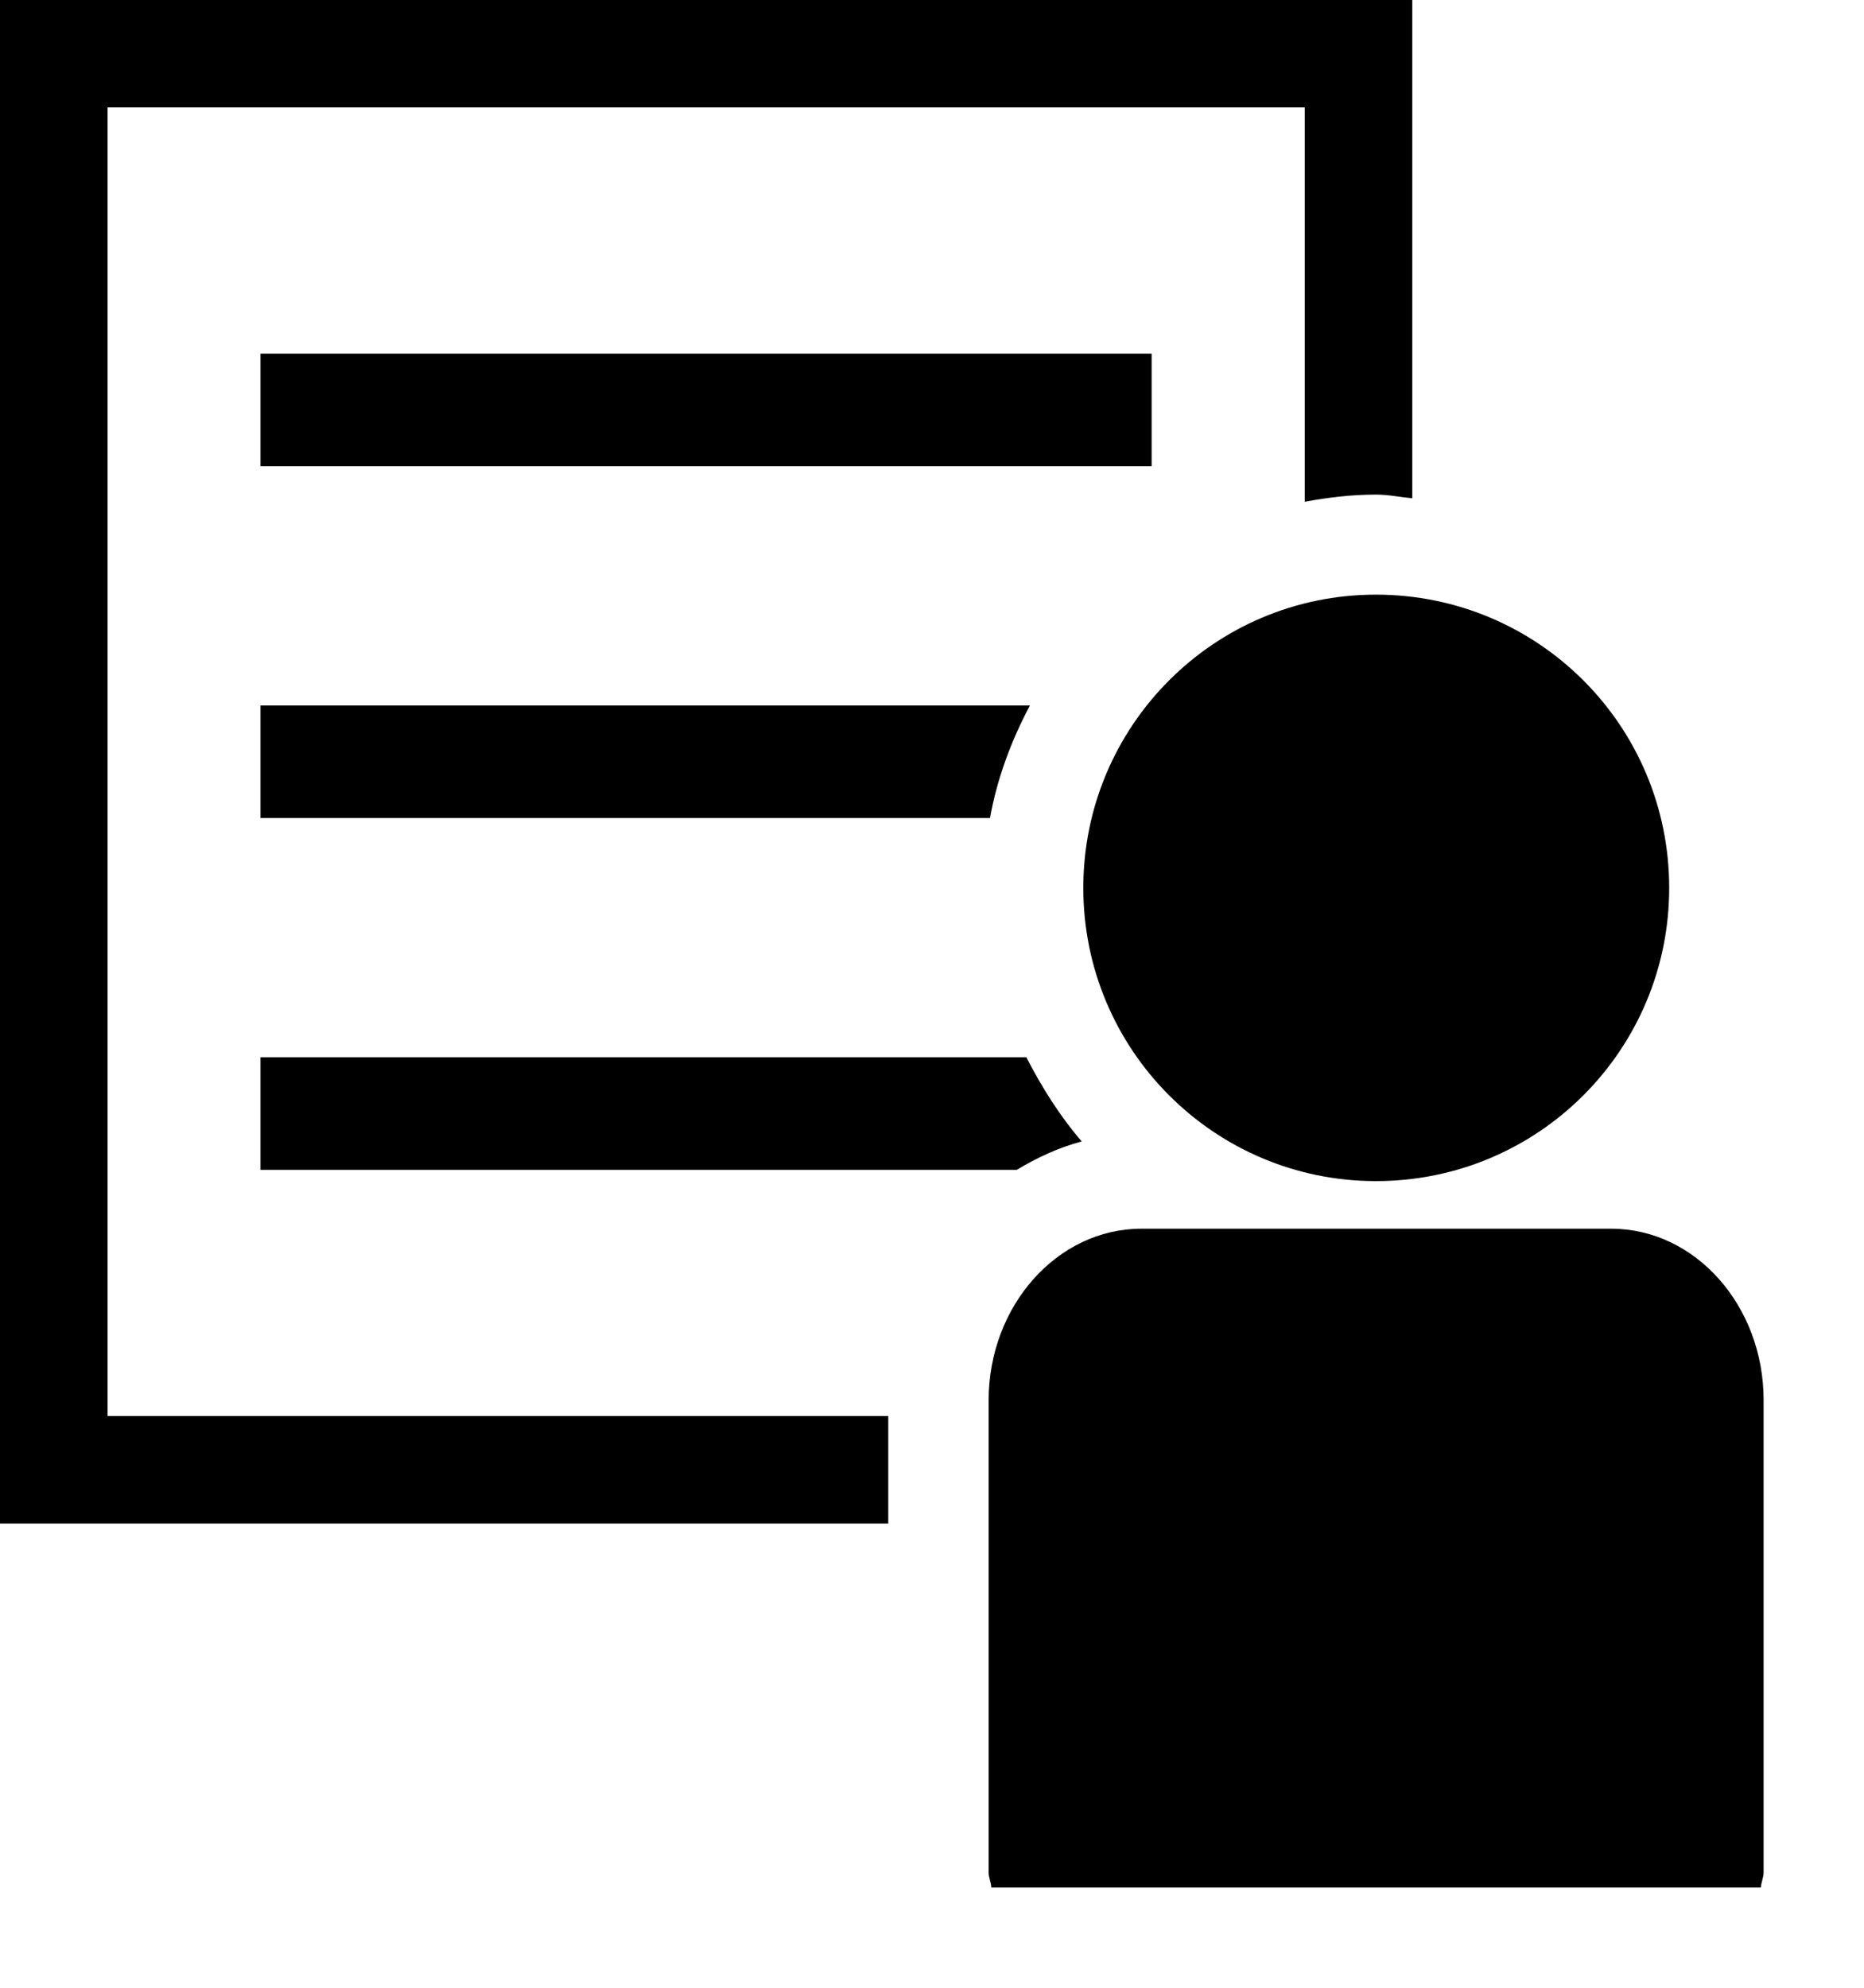 <?xml version="1.0" encoding="utf-8"?>
<!-- Generator: Adobe Illustrator 16.0.4, SVG Export Plug-In . SVG Version: 6.00 Build 0)  -->
<!DOCTYPE svg PUBLIC "-//W3C//DTD SVG 1.1//EN" "http://www.w3.org/Graphics/SVG/1.1/DTD/svg11.dtd">
<svg version="1.1" id="Capa_1" xmlns="http://www.w3.org/2000/svg" xmlns:xlink="http://www.w3.org/1999/xlink" x="0px" y="0px"
	 width="21.854px" height="23.303px" viewBox="0 0 21.854 23.303" enable-background="new 0 0 21.854 23.303" xml:space="preserve">
<g>
	<path d="M1.261,16.6c0-1.12,0-14.221,0-15.341c1.108,0,12.928,0,14.036,0c0,0.396,0,2.292,0,4.623
		c0.271-0.05,0.549-0.084,0.834-0.084c0.146,0,0.284,0.03,0.427,0.043V0H0V17.86h10.414V16.6C6.624,16.6,1.939,16.6,1.261,16.6z"/>
	<path d="M3.054,9.589h8.553c0.085-0.471,0.251-0.909,0.468-1.319H3.054V9.589z"/>
	<rect x="3.054" y="4.146" width="10.448" height="1.319"/>
	<path d="M3.054,13.714h8.867c0.237-0.143,0.49-0.261,0.761-0.333c-0.257-0.299-0.468-0.635-0.649-0.987H3.054V13.714z"/>
	<path d="M16.132,13.846c1.904,0,3.438-1.539,3.438-3.437c0-1.9-1.534-3.438-3.438-3.438c-1.896,0-3.431,1.538-3.431,3.438
		C12.701,12.307,14.236,13.846,16.132,13.846z"/>
	<path d="M18.89,14.404h-5.509c-0.984,0-1.79,0.903-1.79,2.013v5.532c0,0.061,0.028,0.116,0.032,0.178h9.021
		c0.005-0.062,0.033-0.117,0.033-0.178v-5.532C20.679,15.308,19.876,14.404,18.89,14.404z"/>
</g>
</svg>
